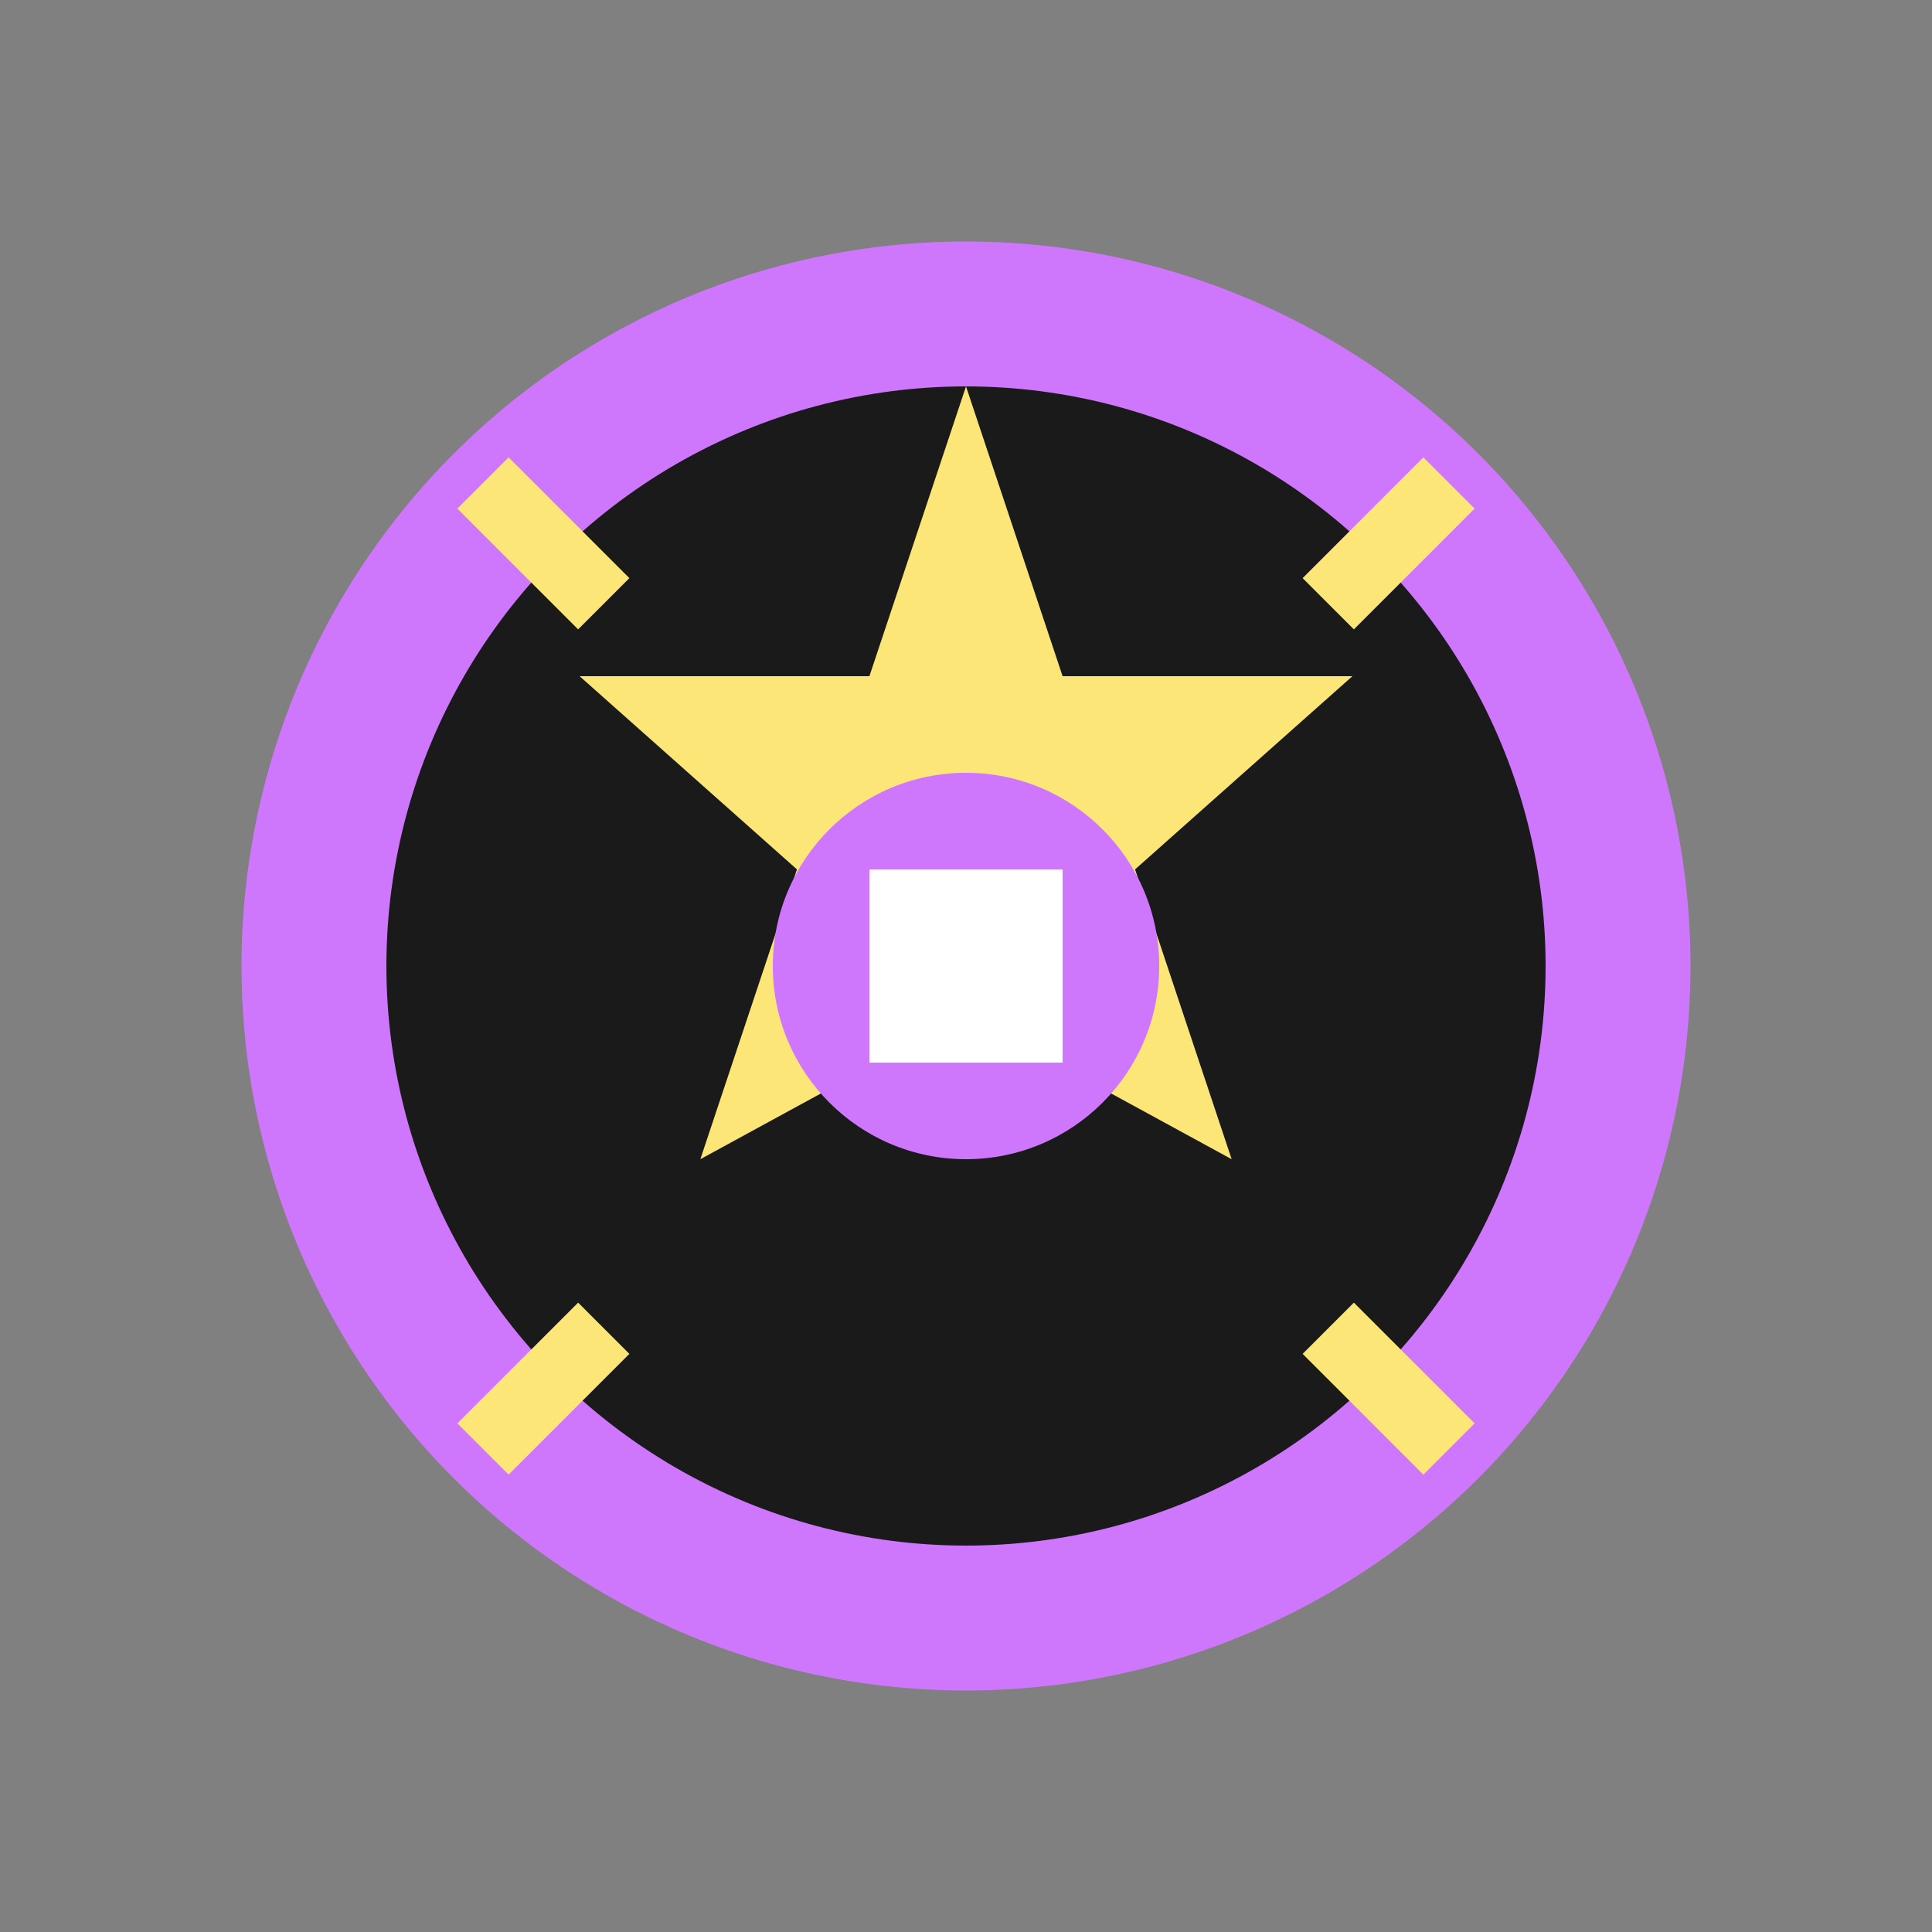 <svg width="80" height="80" viewBox="0 0 80 80" fill="none" xmlns="http://www.w3.org/2000/svg">
    <rect x="0" y="0" width="80" height="80" fill="#808080" stroke="none"/>
    <circle cx="40" cy="40" r="30" fill="#ce77fc"/>
    <circle cx="40" cy="40" r="24" fill="#1a1a1a"/>
    <path d="M40 16L44 28L56 28L47 36L51 48L40 42L29 48L33 36L24 28L36 28L40 16Z" fill="#fce677"/>
    <circle cx="40" cy="40" r="8" fill="#ce77fc"/>
    <rect x="36" y="36" width="8" height="8" fill="#ffffff"/>
    <path d="M20 20L25 25" stroke="#fce677" stroke-width="3"/>
    <path d="M60 20L55 25" stroke="#fce677" stroke-width="3"/>
    <path d="M20 60L25 55" stroke="#fce677" stroke-width="3"/>
    <path d="M60 60L55 55" stroke="#fce677" stroke-width="3"/>
</svg>
